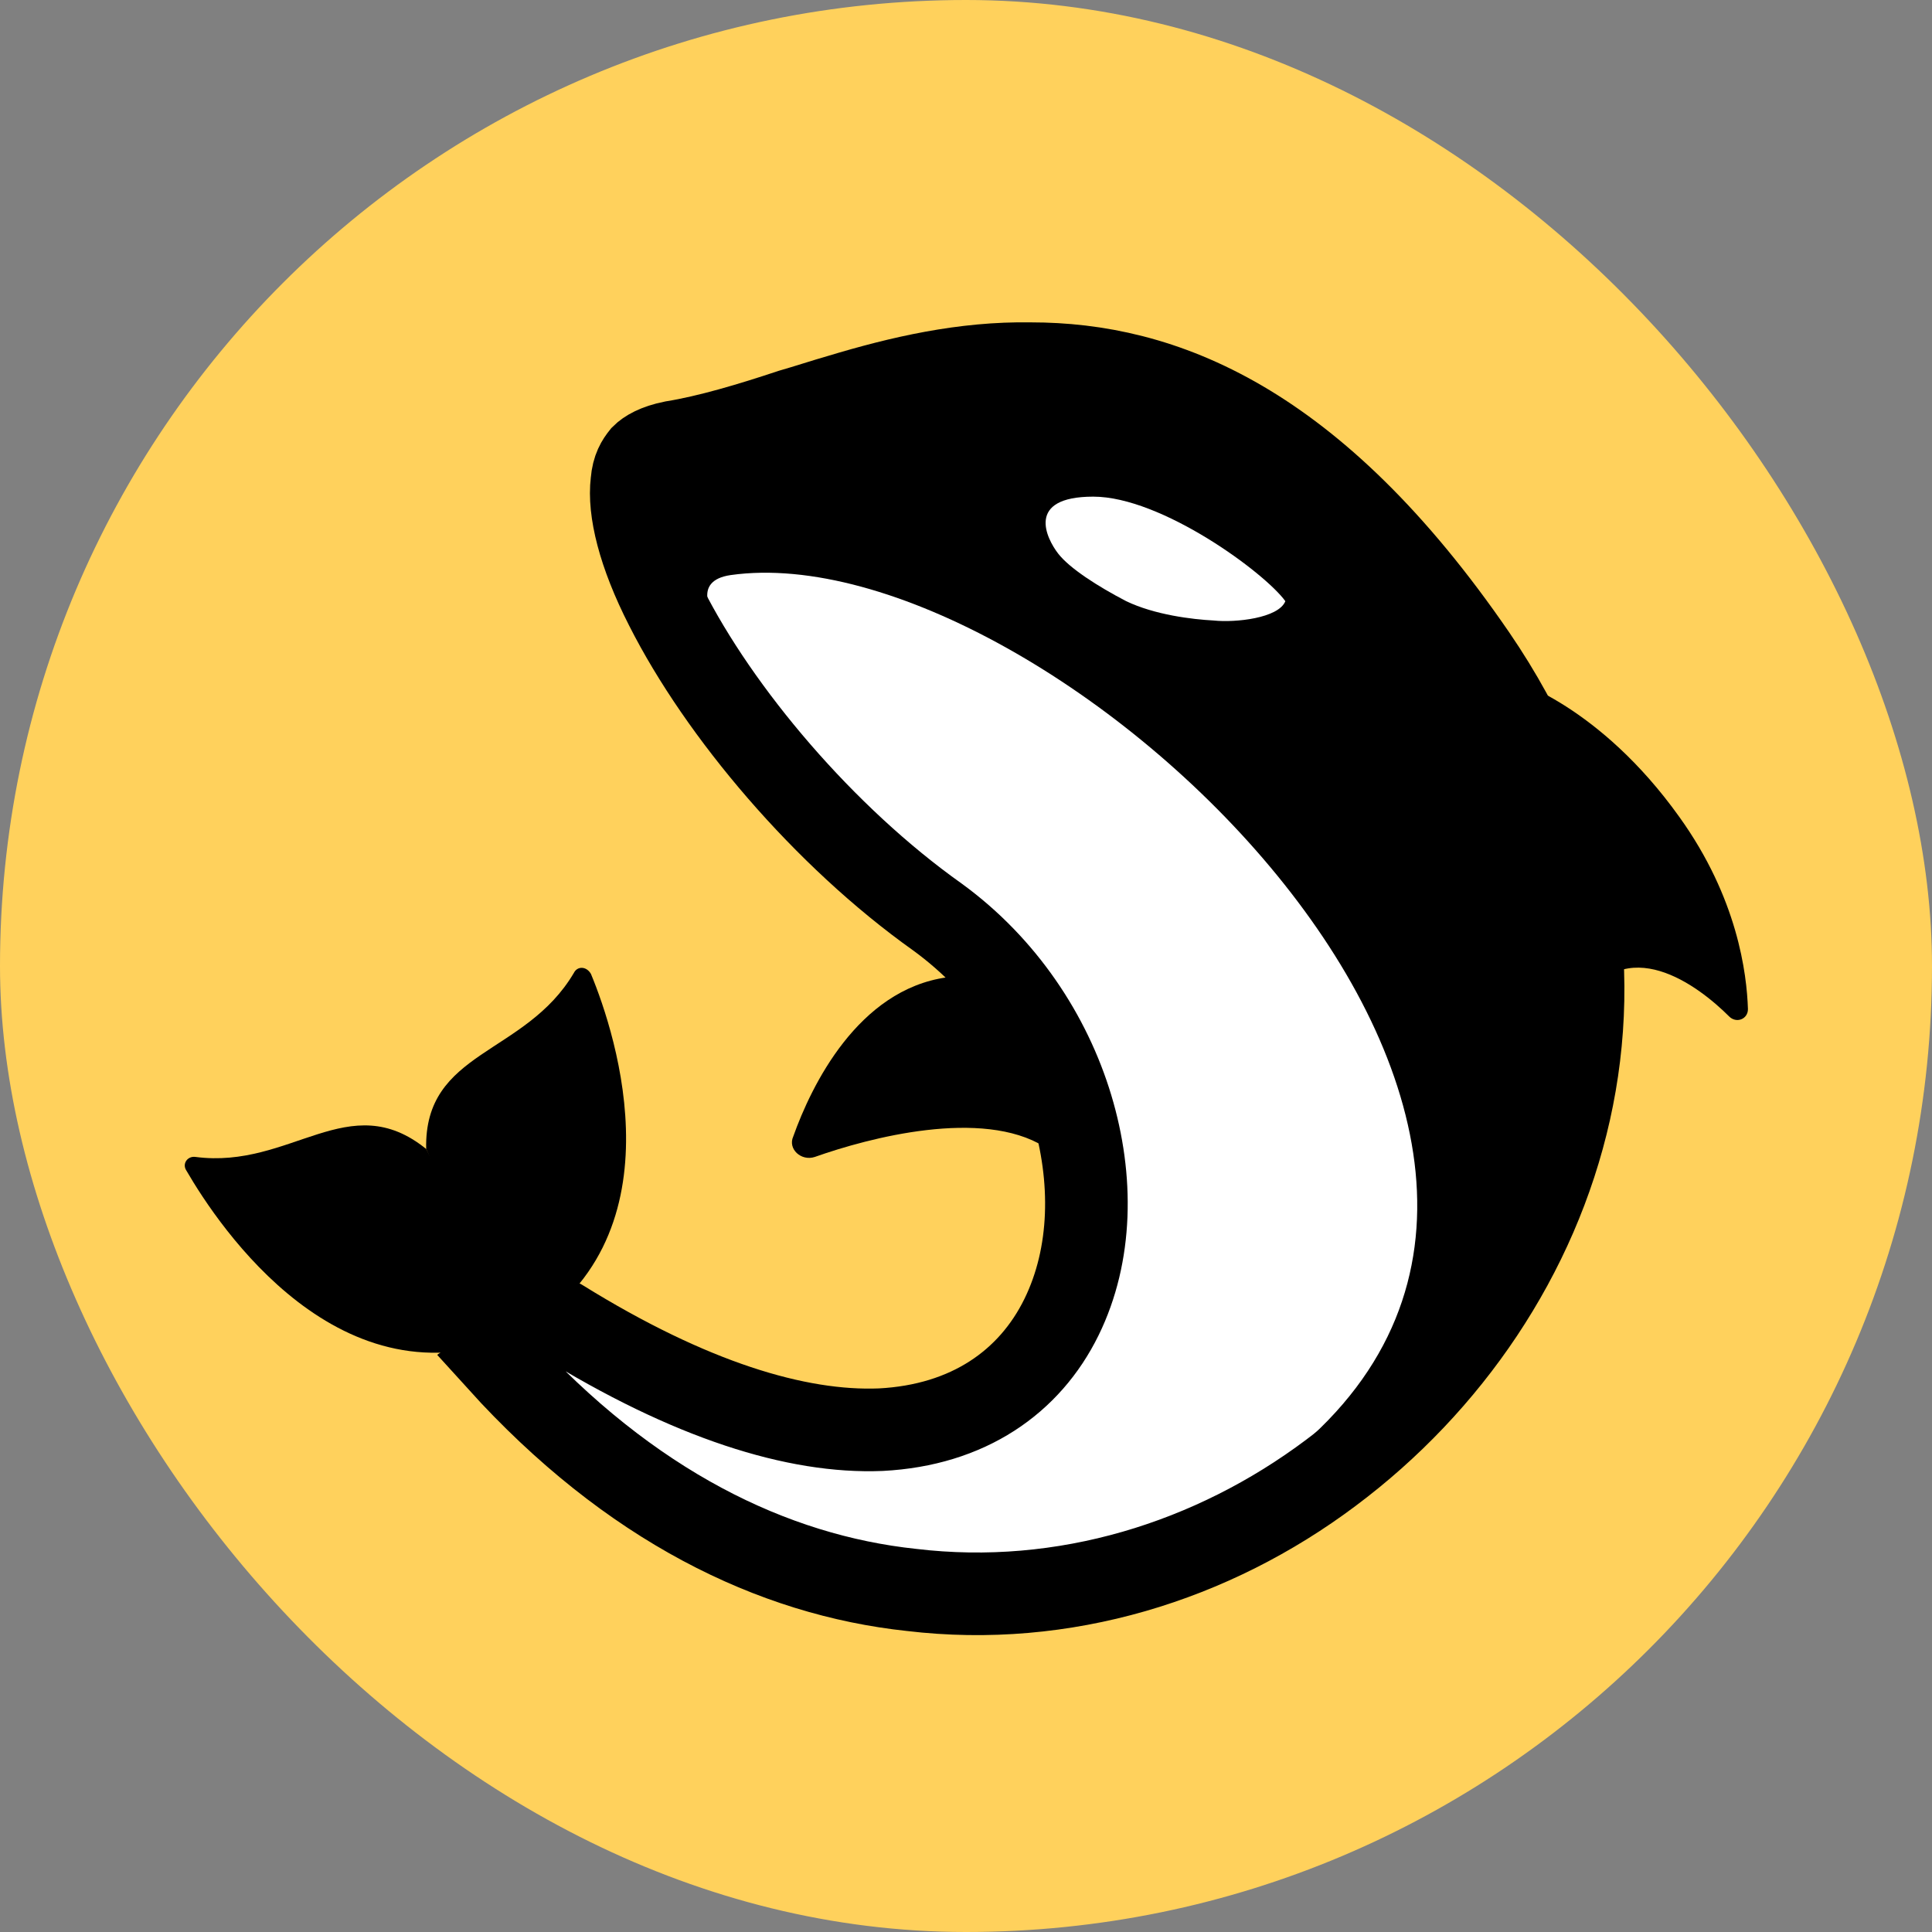 <?xml version="1.0" encoding="UTF-8"?> <svg xmlns="http://www.w3.org/2000/svg" width="160" height="160" viewBox="0 0 160 160" fill="none"><rect x="0" y="0" width="160" height="160" fill="#808080" stroke="none"/><g clip-path="url(#clip0_1120_46)"><path d="M160 80C160 124.141 124.235 160 80 160C35.859 160 0 124.235 0 80C0 35.859 35.765 0 80 0C124.235 0 160 35.859 160 80Z" fill="#FFD15C"></path><path d="M41.318 112.753C41.977 112.282 42.635 111.624 43.012 110.588C43.388 109.459 43.2 108.518 43.012 107.953C43.012 107.953 43.012 107.953 43.012 107.859L43.106 107.106C43.483 107.294 43.859 107.577 44.424 107.953C44.518 108.047 44.706 108.141 44.894 108.235C45.083 108.424 45.365 108.518 45.459 108.706C45.741 108.894 46.118 109.177 46.494 109.365C57.13 115.953 65.977 118.682 72.941 118.4C80.188 118.024 85.271 114.447 87.906 109.082C90.447 103.906 90.541 97.6 88.753 91.671C86.965 85.741 83.2 80 77.647 75.953C68.235 69.271 59.577 59.012 55.153 50.259C52.894 45.835 52.047 42.259 52.33 39.906C52.424 38.776 52.8 38.212 53.177 37.741C53.553 37.365 54.306 36.894 55.718 36.612C58.635 36.141 62.118 35.106 65.506 33.977C66.824 33.6 68.235 33.13 69.553 32.753C74.541 31.247 79.812 30.024 85.365 30.118C96.188 30.118 108.8 34.824 122.165 54.306C139.294 79.341 129.882 107.294 110.212 121.977C100.424 129.318 88.094 133.177 75.483 131.671C64 130.447 52.141 124.706 41.318 112.753Z" fill="white" stroke="black" stroke-width="6.842"></path><path d="M51.106 38.024C51.106 38.024 81.694 29.929 88.376 29.929C95.059 29.929 121.788 42.918 129.6 66.635C140.706 100.235 110.588 122.353 107.2 120.188C139.577 93.459 86.588 43.953 60.518 47.624C57.224 48.094 59.106 50.918 59.106 50.918L58.353 58.165L52.894 49.129L51.106 38.024Z" fill="black"></path><path d="M125.177 56.471C134.871 73.506 132.8 63.718 130.635 83.2C134.588 76.8 140.8 81.6 143.341 84.047C143.812 84.518 144.565 84.235 144.565 83.576C144.471 80.659 143.624 74.447 138.918 67.765C132.329 58.541 125.177 56.471 125.177 56.471Z" fill="black"></path><path d="M130.635 83.2C132.8 63.812 134.777 73.506 125.177 56.471C125.177 56.471 132.329 58.541 138.918 67.765C143.718 74.447 144.471 80.659 144.565 83.576C144.565 84.235 143.812 84.518 143.341 84.047C140.8 81.506 134.588 76.706 130.635 83.2ZM130.635 83.2C131.012 82.259 131.577 80.847 131.577 80.847" stroke="black" stroke-width="0.384"></path><path d="M47.529 80.565C43.482 87.435 35.106 86.965 35.294 95.153C42.729 111.718 42.824 110.588 42.824 110.588C56.659 102.776 51.012 85.647 48.941 80.659C48.565 80 47.812 80 47.529 80.565Z" fill="black"></path><path d="M16.188 95.812C24.094 96.847 28.894 89.977 35.294 95.153C43.765 111.247 42.824 110.588 42.824 110.588C28.235 116.706 18.165 101.647 15.435 96.941C15.059 96.377 15.53 95.718 16.188 95.812Z" fill="black"></path><path d="M82.729 85.553C82.729 85.553 90.729 93.647 86.494 94.965C81.318 91.765 72 94.212 67.482 95.812C66.353 96.188 65.223 95.153 65.694 94.118C67.2 89.882 71.059 81.977 78.4 80.941C82.729 79.812 82.729 85.553 82.729 85.553Z" fill="black"></path><path d="M87.624 45.835C86.682 44.612 84.894 41.13 90.541 41.13C96.188 41.13 104.753 47.435 106.447 49.788C105.882 51.2 102.306 51.577 100.518 51.388C98.729 51.294 95.624 50.918 93.271 49.788C90.918 48.565 88.565 47.059 87.624 45.835Z" fill="white"></path></g><defs><clipPath id="clip0_1120_46"><rect width="160" height="160" rx="80" fill="white"></rect></clipPath></defs></svg> 